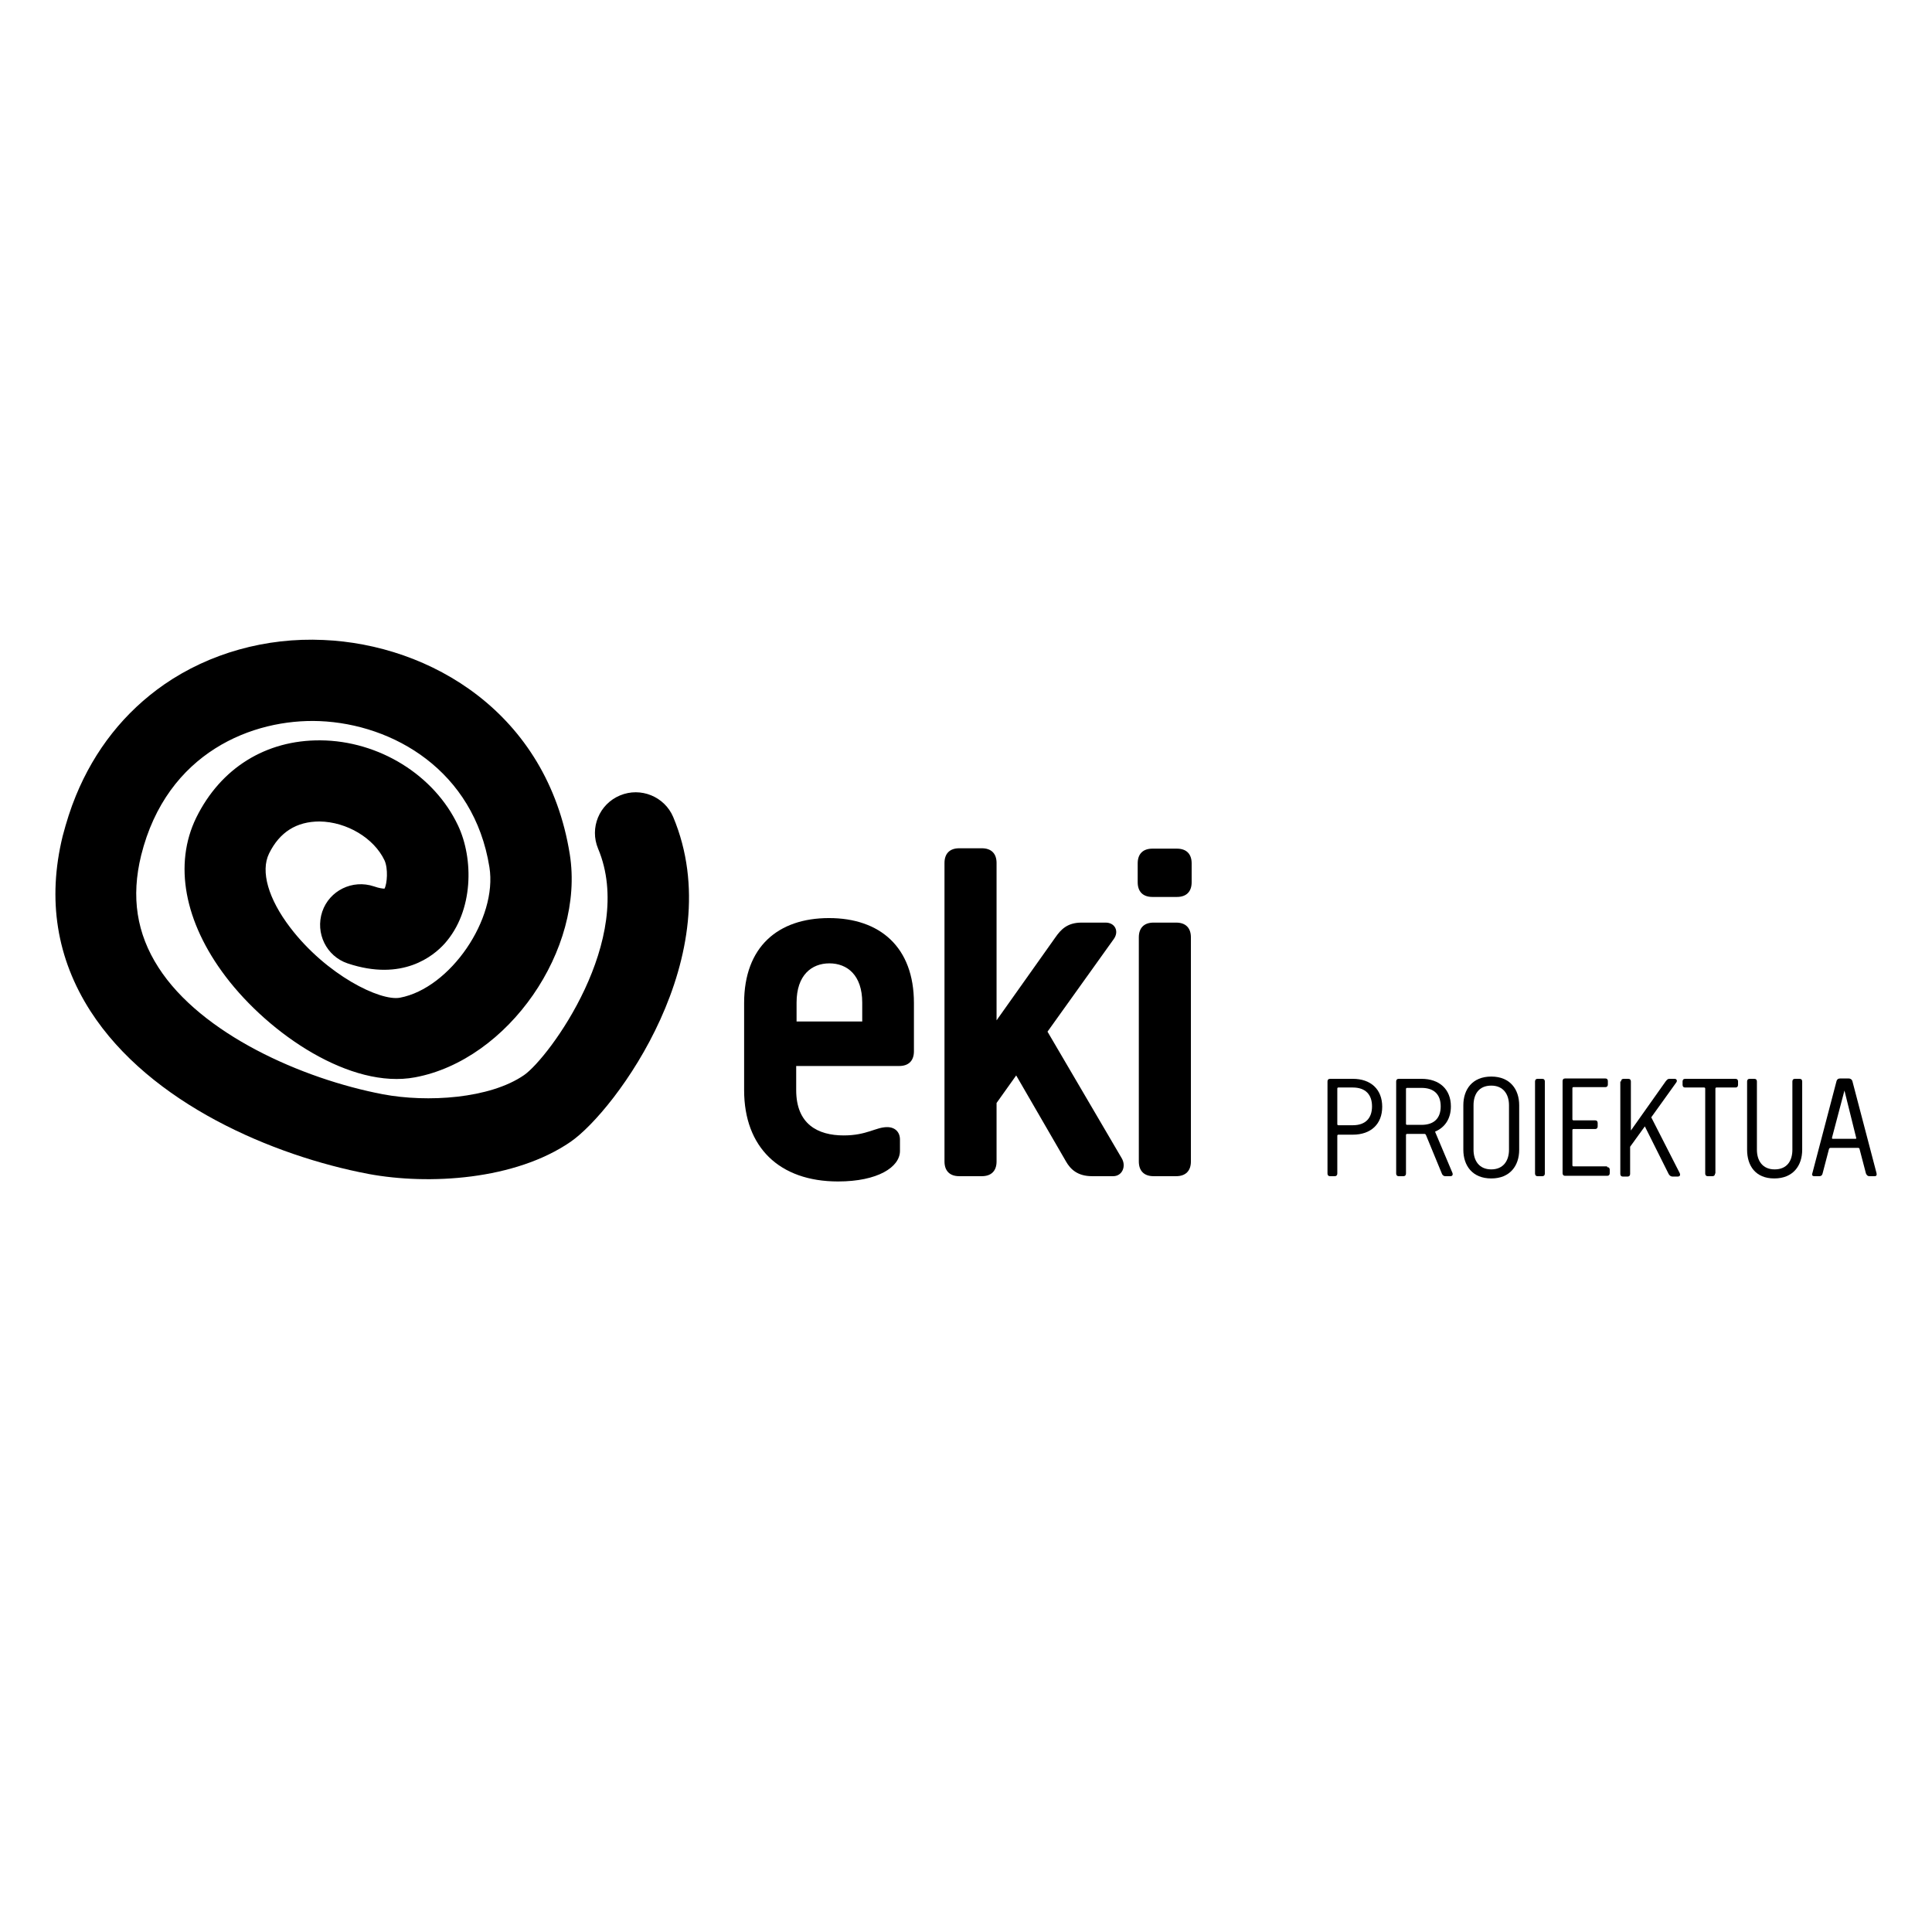 <?xml version="1.0" encoding="utf-8"?>
<!-- Generator: Adobe Illustrator 18.1.1, SVG Export Plug-In . SVG Version: 6.00 Build 0)  -->
<svg version="1.1" id="Layer_1" xmlns="http://www.w3.org/2000/svg" xmlns:xlink="http://www.w3.org/1999/xlink" x="0px" y="0px"
	 width="512px" height="512px" viewBox="-41 164.9 512 512" enable-background="new -41 164.9 512 512" xml:space="preserve">
<g>
	<g>
		<g>
			<path d="M170,447.3v6.5c0,9,5.7,12,12.6,12c6.1,0,8.5-2.2,11.5-2.2c2.1,0,3.4,1.3,3.4,3.3v3c0,4.3-5.9,8.1-16.4,8.1
				c-15.6,0-24.9-9.1-24.9-24.2v-23.1c0-14.9,9-22.5,22.5-22.5c13.5,0,22.5,7.7,22.5,22.5v12.8c0,2.5-1.4,3.9-3.9,3.9H170z
				 M170,435.6h17.5v-5c0-7.3-4-10.4-8.7-10.4c-4.7,0-8.7,3.1-8.7,10.4V435.6z"/>
			<path d="M228.3,449.9l-5.2,7.3v15.5c0,2.5-1.4,3.9-3.9,3.9h-6c-2.5,0-3.9-1.4-3.9-3.9v-79.1c0-2.5,1.4-3.9,3.9-3.9h6
				c2.5,0,3.9,1.4,3.9,3.9v41.7l15.6-22c1.4-2,3.1-3.9,6.9-3.9h6.4c2.5,0,3.6,2.3,2.2,4.3l-17.6,24.6l19.7,33.6
				c1.2,2.1,0.1,4.7-2.3,4.7h-5.6c-3.8,0-5.7-1.8-6.9-3.9L228.3,449.9z"/>
			<path d="M260.5,393.7c0-2.5,1.4-3.9,3.9-3.9h6.5c2.5,0,3.9,1.4,3.9,3.9v5c0,2.5-1.4,3.9-3.9,3.9h-6.5c-2.5,0-3.9-1.4-3.9-3.9
				V393.7z M260.8,413.3c0-2.5,1.4-3.9,3.9-3.9h6c2.5,0,3.9,1.4,3.9,3.9v59.4c0,2.5-1.4,3.9-3.9,3.9h-6c-2.5,0-3.9-1.4-3.9-3.9
				V413.3z"/>
		</g>
		<g>
			<path d="M-20.9,375.8c5-12.2,12.9-22.2,23.4-29.5c12-8.3,27-12.5,42.2-11.8c28.2,1.2,59.3,19.2,65.3,56.8
				c4,25.2-16.3,54.5-41,59.1c-17,3.2-38.6-11.4-50.2-26.7c-11-14.5-13.8-29.8-7.8-42.1c6.5-13.2,18.5-20.6,32.9-20.5
				c15.5,0.1,30.2,9.2,36.5,22.6c4.1,8.7,4.2,22.6-3.6,31.3c-2.9,3.2-11.1,10.1-25.7,5.2c-5.6-1.9-8.6-8-6.7-13.7
				c1.9-5.6,8-8.6,13.7-6.7c1.4,0.5,2.4,0.6,2.8,0.6c0.7-1.3,1-5.3,0-7.5c-2.8-5.9-10-10.2-17.2-10.3c-6.1,0-10.6,2.8-13.4,8.5
				c-2.3,4.7-0.2,12,5.6,19.6c9.6,12.6,23.9,19.6,29.1,18.6c13.3-2.5,25.9-20.9,23.7-34.6c-4.1-25.6-25.5-37.9-45-38.7
				c-17.6-0.7-40.5,8.2-47.3,35.6c-2.7,11-1.2,20.7,4.6,29.7c11.3,17.6,38,29.5,59.5,33.6c11.7,2.2,28.3,1.2,37.4-5.1
				c6.6-4.6,29.7-36,19.6-60c-2.3-5.5,0.3-11.8,5.8-14.1c5.5-2.3,11.8,0.3,14.1,5.7c15.3,36.5-15.3,77.9-27.2,86.1
				C95.5,477.6,72.7,479,56.6,476c-25.2-4.8-57.8-18.6-73.6-43.1c-9-14-11.5-29.6-7.4-46.4C-23.4,382.7-22.3,379.2-20.9,375.8z"/>
		</g>
	</g>
	<g>
		<path d="M313.4,475.9c0,0.4-0.2,0.7-0.7,0.7h-1.2c-0.5,0-0.7-0.3-0.7-0.7v-24.4c0-0.4,0.2-0.7,0.7-0.7h6c4.8,0,7.8,2.8,7.8,7.4
			s-3,7.4-7.8,7.4h-3.8c-0.2,0-0.3,0.1-0.3,0.3V475.9z M313.7,453.1c-0.2,0-0.3,0.1-0.3,0.3v9.4c0,0.2,0.1,0.3,0.3,0.3h3.8
			c3.4,0,5.1-1.9,5.1-5c0-3.1-1.7-5-5.1-5H313.7z"/>
		<path d="M336.9,465.7c-0.1-0.2-0.2-0.3-0.4-0.3h-4.6c-0.2,0-0.3,0.1-0.3,0.3v10.2c0,0.4-0.2,0.7-0.7,0.7h-1.2
			c-0.5,0-0.7-0.3-0.7-0.7v-24.4c0-0.4,0.2-0.7,0.7-0.7h6c4.8,0,7.8,2.8,7.8,7.3c0,3.3-1.6,5.6-4.2,6.7l4.6,10.9
			c0.2,0.5,0,0.9-0.5,0.9H342c-0.5,0-0.8-0.4-0.9-0.7L336.9,465.7z M331.6,462.7c0,0.2,0.1,0.3,0.3,0.3h3.8c3.4,0,5.1-1.8,5.1-4.9
			c0-3.1-1.7-4.9-5.1-4.9h-3.8c-0.2,0-0.3,0.1-0.3,0.3V462.7z"/>
		<path d="M346.8,469.6v-11.8c0-4.2,2.4-7.6,7.4-7.6s7.4,3.4,7.4,7.6v11.8c0,4.2-2.4,7.6-7.4,7.6S346.8,473.8,346.8,469.6z
			 M358.9,469.6v-11.8c0-2.9-1.5-5.2-4.7-5.2c-3.3,0-4.7,2.3-4.7,5.2v11.8c0,2.9,1.5,5.2,4.7,5.2
			C357.4,474.8,358.9,472.5,358.9,469.6z"/>
		<path d="M365.8,451.5c0-0.4,0.2-0.7,0.7-0.7h1.2c0.5,0,0.7,0.3,0.7,0.7v24.4c0,0.4-0.2,0.7-0.7,0.7h-1.2c-0.5,0-0.7-0.3-0.7-0.7
			V451.5z"/>
		<path d="M384.9,474.2c0.5,0,0.7,0.3,0.7,0.7v0.9c0,0.4-0.2,0.7-0.7,0.7h-11.1c-0.5,0-0.7-0.3-0.7-0.7v-24.4c0-0.4,0.2-0.7,0.7-0.7
			h10.6c0.5,0,0.7,0.3,0.7,0.7v0.9c0,0.4-0.2,0.7-0.7,0.7H376c-0.2,0-0.3,0.1-0.3,0.3v8.2c0,0.2,0.1,0.3,0.3,0.3h5.7
			c0.5,0,0.7,0.3,0.7,0.7v0.9c0,0.4-0.2,0.7-0.7,0.7H376c-0.2,0-0.3,0.1-0.3,0.3v9.3c0,0.2,0.1,0.3,0.3,0.3H384.9z"/>
		<path d="M388.6,451.5c0-0.4,0.2-0.7,0.7-0.7h1.2c0.5,0,0.7,0.3,0.7,0.7v13l9.2-13c0.4-0.5,0.6-0.7,1-0.7h1.4c0.5,0,0.8,0.5,0.4,1
			l-6.6,9.2l7.5,14.7c0.3,0.6,0.1,1-0.5,1h-1.4c-0.4,0-0.8-0.3-1-0.7l-6.3-12.6l-3.9,5.4v7.2c0,0.4-0.2,0.7-0.7,0.7h-1.2
			c-0.5,0-0.7-0.3-0.7-0.7V451.5z"/>
		<path d="M413.5,475.9c0,0.4-0.2,0.7-0.7,0.7h-1.2c-0.5,0-0.7-0.3-0.7-0.7v-22.5c0-0.2-0.1-0.3-0.3-0.3h-5c-0.5,0-0.7-0.3-0.7-0.7
			v-0.9c0-0.4,0.2-0.7,0.7-0.7h13.3c0.5,0,0.7,0.3,0.7,0.7v0.9c0,0.4-0.2,0.7-0.7,0.7h-5c-0.2,0-0.3,0.1-0.3,0.3V475.9z"/>
		<path d="M422,469.6v-18.1c0-0.4,0.2-0.7,0.7-0.7h1.2c0.5,0,0.7,0.3,0.7,0.7v18.1c0,2.9,1.5,5.2,4.7,5.2c3.3,0,4.7-2.3,4.7-5.2
			v-18.1c0-0.4,0.2-0.7,0.7-0.7h1.2c0.5,0,0.7,0.3,0.7,0.7v18.1c0,4.2-2.4,7.6-7.4,7.6S422,473.8,422,469.6z"/>
		<path d="M444.1,469.1c-0.2,0-0.3,0.1-0.4,0.3l-1.7,6.5c-0.1,0.4-0.3,0.7-0.9,0.7h-1.3c-0.5,0-0.7-0.3-0.5-0.8l6.4-24.4
			c0.1-0.4,0.4-0.7,1-0.7h2.2c0.5,0,0.9,0.3,1,0.7l6.4,24.4c0.1,0.5,0,0.8-0.5,0.8h-1.4c-0.5,0-0.7-0.3-0.9-0.7l-1.7-6.5
			c0-0.2-0.2-0.3-0.4-0.3H444.1z M447.8,453.9l-3.3,12.5c0,0.2,0,0.3,0.2,0.3h6c0.2,0,0.3-0.1,0.2-0.3L447.8,453.9z"/>
	</g>
</g>
</svg>

